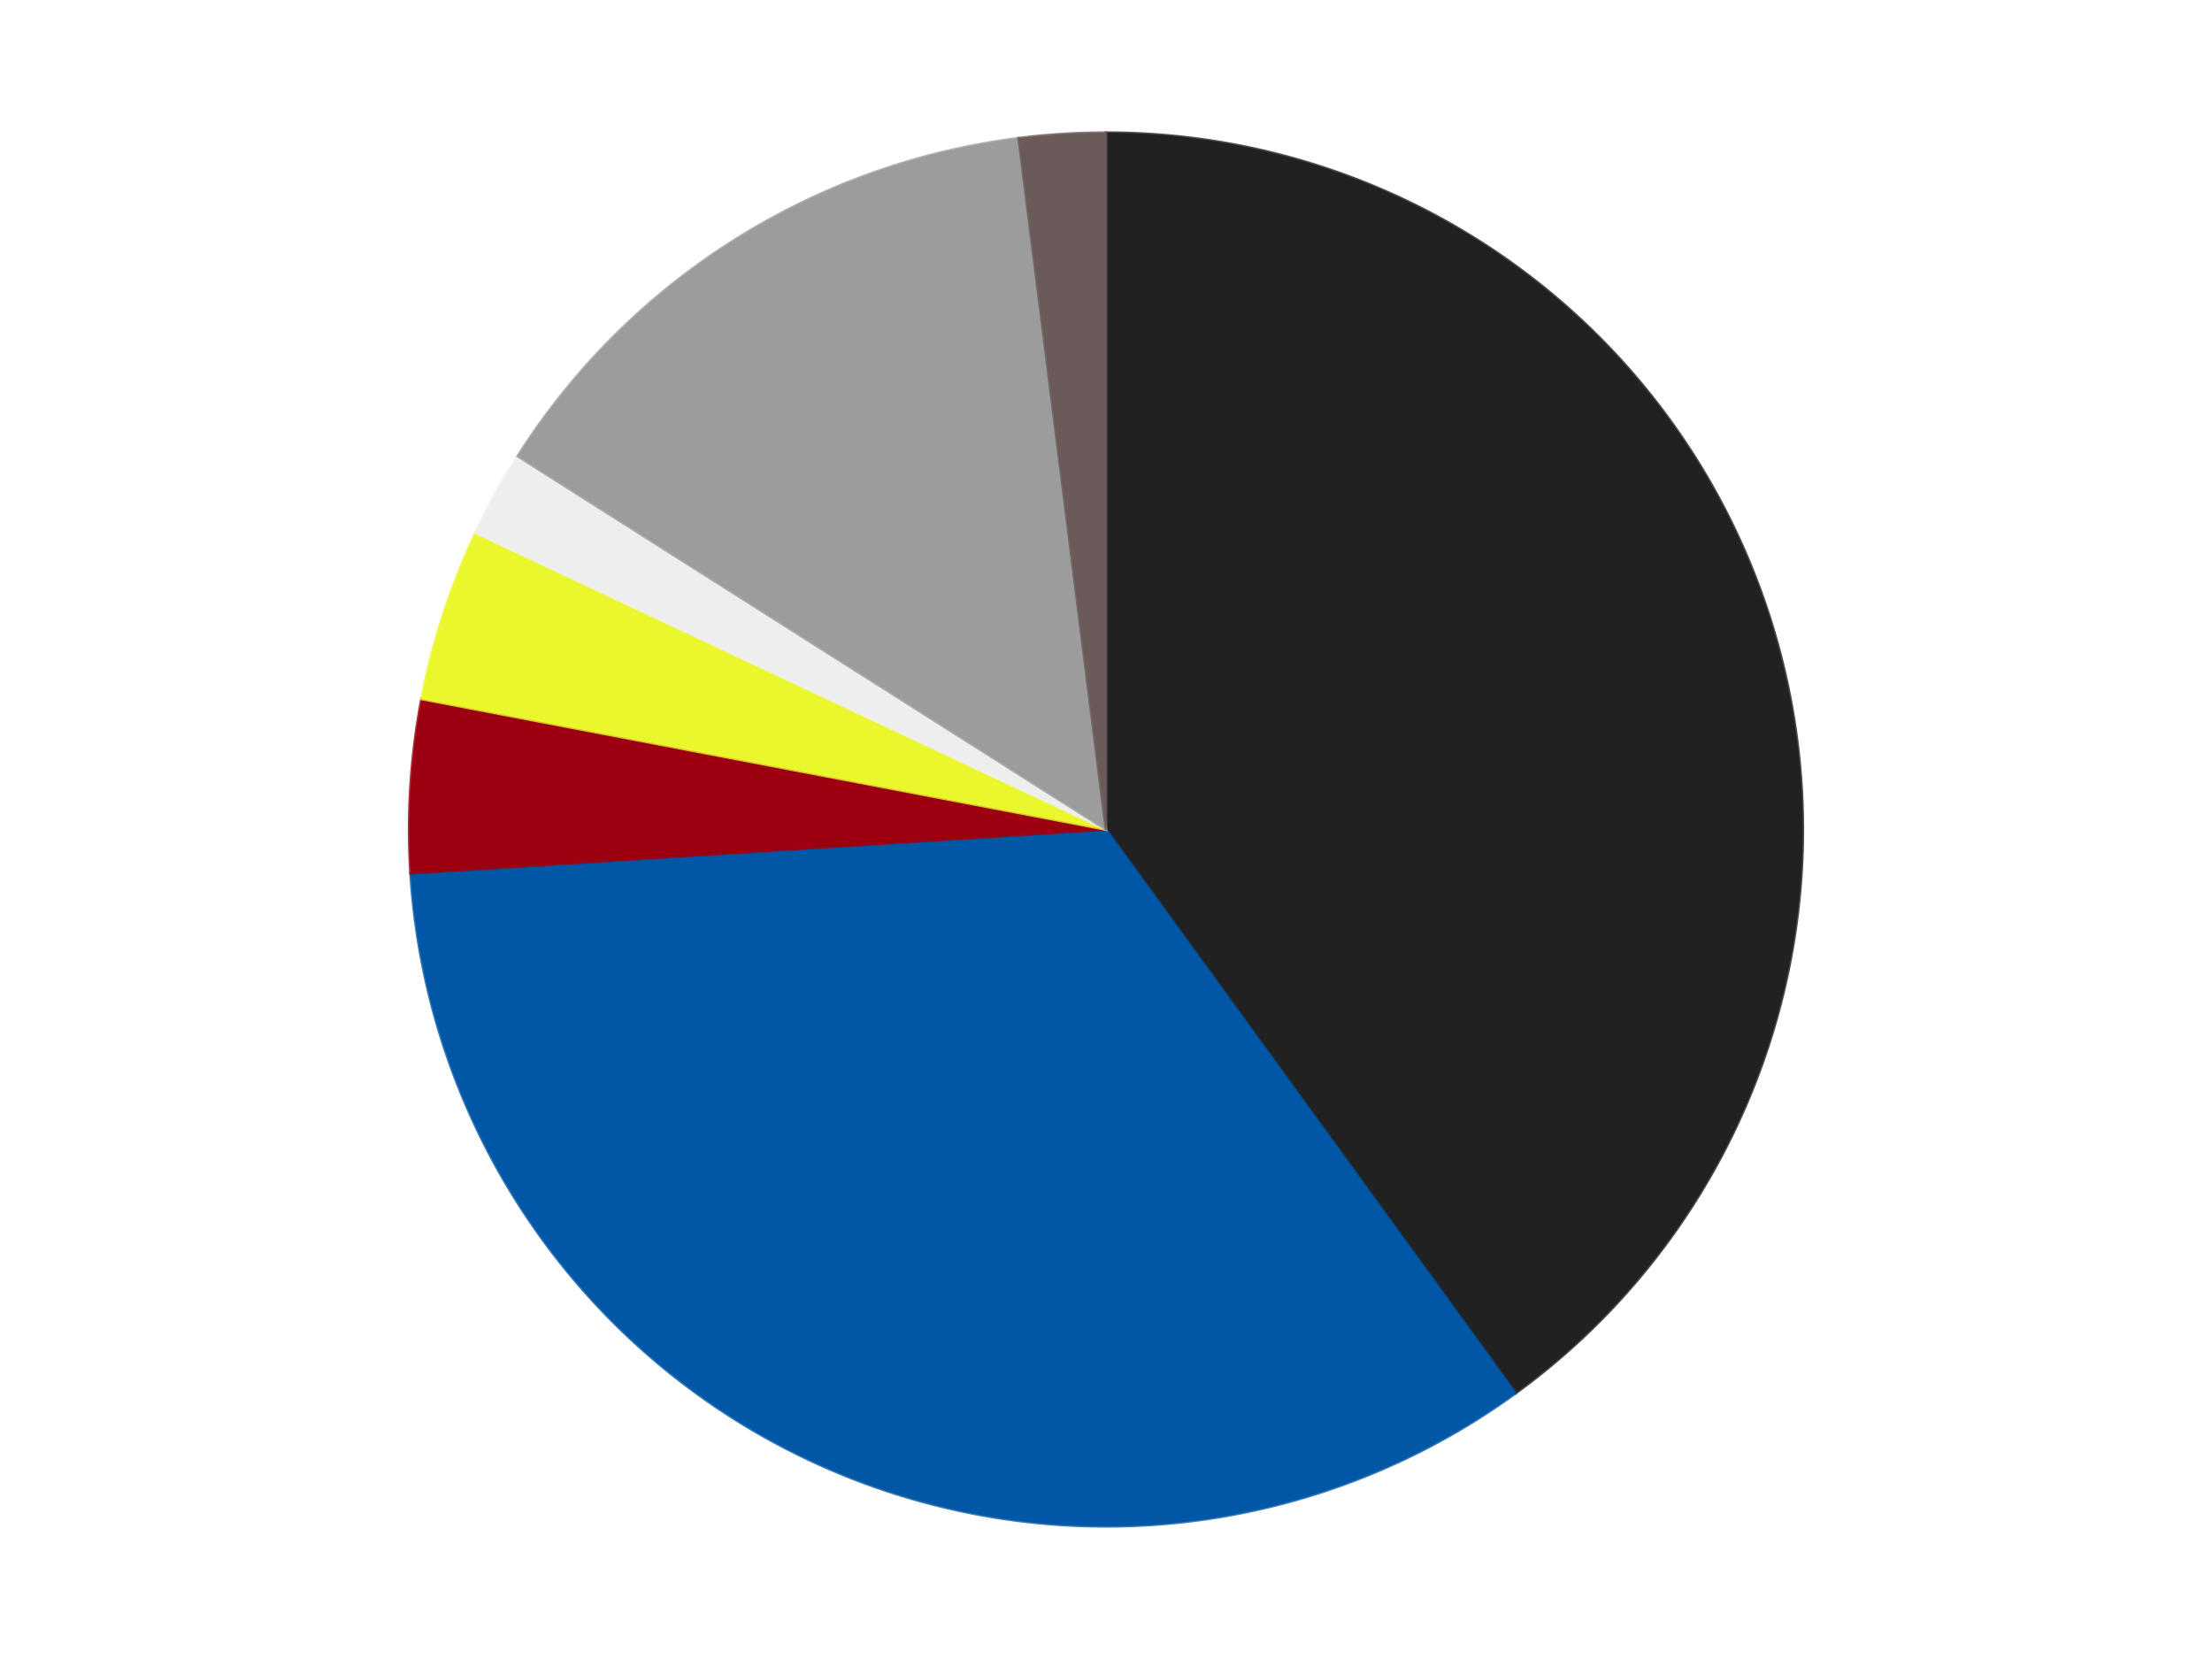 <?xml version='1.0' encoding='utf-8'?>
<svg xmlns="http://www.w3.org/2000/svg" xmlns:xlink="http://www.w3.org/1999/xlink" id="chart-074c67b9-9205-4fc1-a566-bca88cbe7f26" class="pygal-chart" viewBox="0 0 800 600"><!--Generated with pygal 3.0.4 (lxml) ©Kozea 2012-2016 on 2024-07-06--><!--http://pygal.org--><!--http://github.com/Kozea/pygal--><defs><style type="text/css">#chart-074c67b9-9205-4fc1-a566-bca88cbe7f26{-webkit-user-select:none;-webkit-font-smoothing:antialiased;font-family:Consolas,"Liberation Mono",Menlo,Courier,monospace}#chart-074c67b9-9205-4fc1-a566-bca88cbe7f26 .title{font-family:Consolas,"Liberation Mono",Menlo,Courier,monospace;font-size:16px}#chart-074c67b9-9205-4fc1-a566-bca88cbe7f26 .legends .legend text{font-family:Consolas,"Liberation Mono",Menlo,Courier,monospace;font-size:14px}#chart-074c67b9-9205-4fc1-a566-bca88cbe7f26 .axis text{font-family:Consolas,"Liberation Mono",Menlo,Courier,monospace;font-size:10px}#chart-074c67b9-9205-4fc1-a566-bca88cbe7f26 .axis text.major{font-family:Consolas,"Liberation Mono",Menlo,Courier,monospace;font-size:10px}#chart-074c67b9-9205-4fc1-a566-bca88cbe7f26 .text-overlay text.value{font-family:Consolas,"Liberation Mono",Menlo,Courier,monospace;font-size:16px}#chart-074c67b9-9205-4fc1-a566-bca88cbe7f26 .text-overlay text.label{font-family:Consolas,"Liberation Mono",Menlo,Courier,monospace;font-size:10px}#chart-074c67b9-9205-4fc1-a566-bca88cbe7f26 .tooltip{font-family:Consolas,"Liberation Mono",Menlo,Courier,monospace;font-size:14px}#chart-074c67b9-9205-4fc1-a566-bca88cbe7f26 text.no_data{font-family:Consolas,"Liberation Mono",Menlo,Courier,monospace;font-size:64px}
#chart-074c67b9-9205-4fc1-a566-bca88cbe7f26{background-color:transparent}#chart-074c67b9-9205-4fc1-a566-bca88cbe7f26 path,#chart-074c67b9-9205-4fc1-a566-bca88cbe7f26 line,#chart-074c67b9-9205-4fc1-a566-bca88cbe7f26 rect,#chart-074c67b9-9205-4fc1-a566-bca88cbe7f26 circle{-webkit-transition:150ms;-moz-transition:150ms;transition:150ms}#chart-074c67b9-9205-4fc1-a566-bca88cbe7f26 .graph &gt; .background{fill:transparent}#chart-074c67b9-9205-4fc1-a566-bca88cbe7f26 .plot &gt; .background{fill:transparent}#chart-074c67b9-9205-4fc1-a566-bca88cbe7f26 .graph{fill:rgba(0,0,0,.87)}#chart-074c67b9-9205-4fc1-a566-bca88cbe7f26 text.no_data{fill:rgba(0,0,0,1)}#chart-074c67b9-9205-4fc1-a566-bca88cbe7f26 .title{fill:rgba(0,0,0,1)}#chart-074c67b9-9205-4fc1-a566-bca88cbe7f26 .legends .legend text{fill:rgba(0,0,0,.87)}#chart-074c67b9-9205-4fc1-a566-bca88cbe7f26 .legends .legend:hover text{fill:rgba(0,0,0,1)}#chart-074c67b9-9205-4fc1-a566-bca88cbe7f26 .axis .line{stroke:rgba(0,0,0,1)}#chart-074c67b9-9205-4fc1-a566-bca88cbe7f26 .axis .guide.line{stroke:rgba(0,0,0,.54)}#chart-074c67b9-9205-4fc1-a566-bca88cbe7f26 .axis .major.line{stroke:rgba(0,0,0,.87)}#chart-074c67b9-9205-4fc1-a566-bca88cbe7f26 .axis text.major{fill:rgba(0,0,0,1)}#chart-074c67b9-9205-4fc1-a566-bca88cbe7f26 .axis.y .guides:hover .guide.line,#chart-074c67b9-9205-4fc1-a566-bca88cbe7f26 .line-graph .axis.x .guides:hover .guide.line,#chart-074c67b9-9205-4fc1-a566-bca88cbe7f26 .stackedline-graph .axis.x .guides:hover .guide.line,#chart-074c67b9-9205-4fc1-a566-bca88cbe7f26 .xy-graph .axis.x .guides:hover .guide.line{stroke:rgba(0,0,0,1)}#chart-074c67b9-9205-4fc1-a566-bca88cbe7f26 .axis .guides:hover text{fill:rgba(0,0,0,1)}#chart-074c67b9-9205-4fc1-a566-bca88cbe7f26 .reactive{fill-opacity:1.0;stroke-opacity:.8;stroke-width:1}#chart-074c67b9-9205-4fc1-a566-bca88cbe7f26 .ci{stroke:rgba(0,0,0,.87)}#chart-074c67b9-9205-4fc1-a566-bca88cbe7f26 .reactive.active,#chart-074c67b9-9205-4fc1-a566-bca88cbe7f26 .active .reactive{fill-opacity:0.6;stroke-opacity:.9;stroke-width:4}#chart-074c67b9-9205-4fc1-a566-bca88cbe7f26 .ci .reactive.active{stroke-width:1.5}#chart-074c67b9-9205-4fc1-a566-bca88cbe7f26 .series text{fill:rgba(0,0,0,1)}#chart-074c67b9-9205-4fc1-a566-bca88cbe7f26 .tooltip rect{fill:transparent;stroke:rgba(0,0,0,1);-webkit-transition:opacity 150ms;-moz-transition:opacity 150ms;transition:opacity 150ms}#chart-074c67b9-9205-4fc1-a566-bca88cbe7f26 .tooltip .label{fill:rgba(0,0,0,.87)}#chart-074c67b9-9205-4fc1-a566-bca88cbe7f26 .tooltip .label{fill:rgba(0,0,0,.87)}#chart-074c67b9-9205-4fc1-a566-bca88cbe7f26 .tooltip .legend{font-size:.8em;fill:rgba(0,0,0,.54)}#chart-074c67b9-9205-4fc1-a566-bca88cbe7f26 .tooltip .x_label{font-size:.6em;fill:rgba(0,0,0,1)}#chart-074c67b9-9205-4fc1-a566-bca88cbe7f26 .tooltip .xlink{font-size:.5em;text-decoration:underline}#chart-074c67b9-9205-4fc1-a566-bca88cbe7f26 .tooltip .value{font-size:1.5em}#chart-074c67b9-9205-4fc1-a566-bca88cbe7f26 .bound{font-size:.5em}#chart-074c67b9-9205-4fc1-a566-bca88cbe7f26 .max-value{font-size:.75em;fill:rgba(0,0,0,.54)}#chart-074c67b9-9205-4fc1-a566-bca88cbe7f26 .map-element{fill:transparent;stroke:rgba(0,0,0,.54) !important}#chart-074c67b9-9205-4fc1-a566-bca88cbe7f26 .map-element .reactive{fill-opacity:inherit;stroke-opacity:inherit}#chart-074c67b9-9205-4fc1-a566-bca88cbe7f26 .color-0,#chart-074c67b9-9205-4fc1-a566-bca88cbe7f26 .color-0 a:visited{stroke:#F44336;fill:#F44336}#chart-074c67b9-9205-4fc1-a566-bca88cbe7f26 .color-1,#chart-074c67b9-9205-4fc1-a566-bca88cbe7f26 .color-1 a:visited{stroke:#3F51B5;fill:#3F51B5}#chart-074c67b9-9205-4fc1-a566-bca88cbe7f26 .color-2,#chart-074c67b9-9205-4fc1-a566-bca88cbe7f26 .color-2 a:visited{stroke:#009688;fill:#009688}#chart-074c67b9-9205-4fc1-a566-bca88cbe7f26 .color-3,#chart-074c67b9-9205-4fc1-a566-bca88cbe7f26 .color-3 a:visited{stroke:#FFC107;fill:#FFC107}#chart-074c67b9-9205-4fc1-a566-bca88cbe7f26 .color-4,#chart-074c67b9-9205-4fc1-a566-bca88cbe7f26 .color-4 a:visited{stroke:#FF5722;fill:#FF5722}#chart-074c67b9-9205-4fc1-a566-bca88cbe7f26 .color-5,#chart-074c67b9-9205-4fc1-a566-bca88cbe7f26 .color-5 a:visited{stroke:#9C27B0;fill:#9C27B0}#chart-074c67b9-9205-4fc1-a566-bca88cbe7f26 .color-6,#chart-074c67b9-9205-4fc1-a566-bca88cbe7f26 .color-6 a:visited{stroke:#03A9F4;fill:#03A9F4}#chart-074c67b9-9205-4fc1-a566-bca88cbe7f26 .text-overlay .color-0 text{fill:black}#chart-074c67b9-9205-4fc1-a566-bca88cbe7f26 .text-overlay .color-1 text{fill:black}#chart-074c67b9-9205-4fc1-a566-bca88cbe7f26 .text-overlay .color-2 text{fill:black}#chart-074c67b9-9205-4fc1-a566-bca88cbe7f26 .text-overlay .color-3 text{fill:black}#chart-074c67b9-9205-4fc1-a566-bca88cbe7f26 .text-overlay .color-4 text{fill:black}#chart-074c67b9-9205-4fc1-a566-bca88cbe7f26 .text-overlay .color-5 text{fill:black}#chart-074c67b9-9205-4fc1-a566-bca88cbe7f26 .text-overlay .color-6 text{fill:black}
#chart-074c67b9-9205-4fc1-a566-bca88cbe7f26 text.no_data{text-anchor:middle}#chart-074c67b9-9205-4fc1-a566-bca88cbe7f26 .guide.line{fill:none}#chart-074c67b9-9205-4fc1-a566-bca88cbe7f26 .centered{text-anchor:middle}#chart-074c67b9-9205-4fc1-a566-bca88cbe7f26 .title{text-anchor:middle}#chart-074c67b9-9205-4fc1-a566-bca88cbe7f26 .legends .legend text{fill-opacity:1}#chart-074c67b9-9205-4fc1-a566-bca88cbe7f26 .axis.x text{text-anchor:middle}#chart-074c67b9-9205-4fc1-a566-bca88cbe7f26 .axis.x:not(.web) text[transform]{text-anchor:start}#chart-074c67b9-9205-4fc1-a566-bca88cbe7f26 .axis.x:not(.web) text[transform].backwards{text-anchor:end}#chart-074c67b9-9205-4fc1-a566-bca88cbe7f26 .axis.y text{text-anchor:end}#chart-074c67b9-9205-4fc1-a566-bca88cbe7f26 .axis.y text[transform].backwards{text-anchor:start}#chart-074c67b9-9205-4fc1-a566-bca88cbe7f26 .axis.y2 text{text-anchor:start}#chart-074c67b9-9205-4fc1-a566-bca88cbe7f26 .axis.y2 text[transform].backwards{text-anchor:end}#chart-074c67b9-9205-4fc1-a566-bca88cbe7f26 .axis .guide.line{stroke-dasharray:4,4;stroke:black}#chart-074c67b9-9205-4fc1-a566-bca88cbe7f26 .axis .major.guide.line{stroke-dasharray:6,6;stroke:black}#chart-074c67b9-9205-4fc1-a566-bca88cbe7f26 .horizontal .axis.y .guide.line,#chart-074c67b9-9205-4fc1-a566-bca88cbe7f26 .horizontal .axis.y2 .guide.line,#chart-074c67b9-9205-4fc1-a566-bca88cbe7f26 .vertical .axis.x .guide.line{opacity:0}#chart-074c67b9-9205-4fc1-a566-bca88cbe7f26 .horizontal .axis.always_show .guide.line,#chart-074c67b9-9205-4fc1-a566-bca88cbe7f26 .vertical .axis.always_show .guide.line{opacity:1 !important}#chart-074c67b9-9205-4fc1-a566-bca88cbe7f26 .axis.y .guides:hover .guide.line,#chart-074c67b9-9205-4fc1-a566-bca88cbe7f26 .axis.y2 .guides:hover .guide.line,#chart-074c67b9-9205-4fc1-a566-bca88cbe7f26 .axis.x .guides:hover .guide.line{opacity:1}#chart-074c67b9-9205-4fc1-a566-bca88cbe7f26 .axis .guides:hover text{opacity:1}#chart-074c67b9-9205-4fc1-a566-bca88cbe7f26 .nofill{fill:none}#chart-074c67b9-9205-4fc1-a566-bca88cbe7f26 .subtle-fill{fill-opacity:.2}#chart-074c67b9-9205-4fc1-a566-bca88cbe7f26 .dot{stroke-width:1px;fill-opacity:1;stroke-opacity:1}#chart-074c67b9-9205-4fc1-a566-bca88cbe7f26 .dot.active{stroke-width:5px}#chart-074c67b9-9205-4fc1-a566-bca88cbe7f26 .dot.negative{fill:transparent}#chart-074c67b9-9205-4fc1-a566-bca88cbe7f26 text,#chart-074c67b9-9205-4fc1-a566-bca88cbe7f26 tspan{stroke:none !important}#chart-074c67b9-9205-4fc1-a566-bca88cbe7f26 .series text.active{opacity:1}#chart-074c67b9-9205-4fc1-a566-bca88cbe7f26 .tooltip rect{fill-opacity:.95;stroke-width:.5}#chart-074c67b9-9205-4fc1-a566-bca88cbe7f26 .tooltip text{fill-opacity:1}#chart-074c67b9-9205-4fc1-a566-bca88cbe7f26 .showable{visibility:hidden}#chart-074c67b9-9205-4fc1-a566-bca88cbe7f26 .showable.shown{visibility:visible}#chart-074c67b9-9205-4fc1-a566-bca88cbe7f26 .gauge-background{fill:rgba(229,229,229,1);stroke:none}#chart-074c67b9-9205-4fc1-a566-bca88cbe7f26 .bg-lines{stroke:transparent;stroke-width:2px}</style><script type="text/javascript">window.pygal = window.pygal || {};window.pygal.config = window.pygal.config || {};window.pygal.config['074c67b9-9205-4fc1-a566-bca88cbe7f26'] = {"allow_interruptions": false, "box_mode": "extremes", "classes": ["pygal-chart"], "css": ["file://style.css", "file://graph.css"], "defs": [], "disable_xml_declaration": false, "dots_size": 2.5, "dynamic_print_values": false, "explicit_size": false, "fill": false, "force_uri_protocol": "https", "formatter": null, "half_pie": false, "height": 600, "include_x_axis": false, "inner_radius": 0, "interpolate": null, "interpolation_parameters": {}, "interpolation_precision": 250, "inverse_y_axis": false, "js": ["//kozea.github.io/pygal.js/2.0.x/pygal-tooltips.min.js"], "legend_at_bottom": false, "legend_at_bottom_columns": null, "legend_box_size": 12, "logarithmic": false, "margin": 20, "margin_bottom": null, "margin_left": null, "margin_right": null, "margin_top": null, "max_scale": 16, "min_scale": 4, "missing_value_fill_truncation": "x", "no_data_text": "No data", "no_prefix": false, "order_min": null, "pretty_print": false, "print_labels": false, "print_values": false, "print_values_position": "center", "print_zeroes": true, "range": null, "rounded_bars": null, "secondary_range": null, "show_dots": true, "show_legend": false, "show_minor_x_labels": true, "show_minor_y_labels": true, "show_only_major_dots": false, "show_x_guides": false, "show_x_labels": true, "show_y_guides": true, "show_y_labels": true, "spacing": 10, "stack_from_top": false, "strict": false, "stroke": true, "stroke_style": null, "style": {"background": "transparent", "ci_colors": [], "colors": ["#F44336", "#3F51B5", "#009688", "#FFC107", "#FF5722", "#9C27B0", "#03A9F4", "#8BC34A", "#FF9800", "#E91E63", "#2196F3", "#4CAF50", "#FFEB3B", "#673AB7", "#00BCD4", "#CDDC39", "#9E9E9E", "#607D8B"], "dot_opacity": "1", "font_family": "Consolas, \"Liberation Mono\", Menlo, Courier, monospace", "foreground": "rgba(0, 0, 0, .87)", "foreground_strong": "rgba(0, 0, 0, 1)", "foreground_subtle": "rgba(0, 0, 0, .54)", "guide_stroke_color": "black", "guide_stroke_dasharray": "4,4", "label_font_family": "Consolas, \"Liberation Mono\", Menlo, Courier, monospace", "label_font_size": 10, "legend_font_family": "Consolas, \"Liberation Mono\", Menlo, Courier, monospace", "legend_font_size": 14, "major_guide_stroke_color": "black", "major_guide_stroke_dasharray": "6,6", "major_label_font_family": "Consolas, \"Liberation Mono\", Menlo, Courier, monospace", "major_label_font_size": 10, "no_data_font_family": "Consolas, \"Liberation Mono\", Menlo, Courier, monospace", "no_data_font_size": 64, "opacity": "1.0", "opacity_hover": "0.6", "plot_background": "transparent", "stroke_opacity": ".8", "stroke_opacity_hover": ".9", "stroke_width": "1", "stroke_width_hover": "4", "title_font_family": "Consolas, \"Liberation Mono\", Menlo, Courier, monospace", "title_font_size": 16, "tooltip_font_family": "Consolas, \"Liberation Mono\", Menlo, Courier, monospace", "tooltip_font_size": 14, "transition": "150ms", "value_background": "rgba(229, 229, 229, 1)", "value_colors": [], "value_font_family": "Consolas, \"Liberation Mono\", Menlo, Courier, monospace", "value_font_size": 16, "value_label_font_family": "Consolas, \"Liberation Mono\", Menlo, Courier, monospace", "value_label_font_size": 10}, "title": null, "tooltip_border_radius": 0, "tooltip_fancy_mode": true, "truncate_label": null, "truncate_legend": null, "width": 800, "x_label_rotation": 0, "x_labels": null, "x_labels_major": null, "x_labels_major_count": null, "x_labels_major_every": null, "x_title": null, "xrange": null, "y_label_rotation": 0, "y_labels": null, "y_labels_major": null, "y_labels_major_count": null, "y_labels_major_every": null, "y_title": null, "zero": 0, "legends": ["Black", "Blue", "Trans-Red", "Trans-Yellow", "Trans-Clear", "Light Gray", "Dark Gray"]}</script><script type="text/javascript" xlink:href="https://kozea.github.io/pygal.js/2.0.x/pygal-tooltips.min.js"/></defs><title>Pygal</title><g class="graph pie-graph vertical"><rect x="0" y="0" width="800" height="600" class="background"/><g transform="translate(20, 20)" class="plot"><rect x="0" y="0" width="760" height="560" class="background"/><g class="series serie-0 color-0"><g class="slices"><g class="slice" style="fill: #212121; stroke: #212121"><path d="M380 28 A252 252 0 0 1 528.122 483.872 L380 280 A0 0 0 0 0 380 280 z" class="slice reactive tooltip-trigger"/><desc class="value">20</desc><desc class="x centered">499.83312105318936</desc><desc class="y centered">241.0638587087566</desc></g></g></g><g class="series serie-1 color-1"><g class="slices"><g class="slice" style="fill: #0057A6; stroke: #0057A6"><path d="M528.122 483.872 A252 252 0 0 1 128.497 295.823 L380 280 A0 0 0 0 0 380 280 z" class="slice reactive tooltip-trigger"/><desc class="value">17</desc><desc class="x centered">326.3518092628008</desc><desc class="y centered">394.00820861071844</desc></g></g></g><g class="series serie-2 color-2"><g class="slices"><g class="slice" style="fill: #9C0010; stroke: #9C0010"><path d="M128.497 295.823 A252 252 0 0 1 132.464 232.78 L380 280 A0 0 0 0 0 380 280 z" class="slice reactive tooltip-trigger"/><desc class="value">2</desc><desc class="x centered">254.24863221803778</desc><desc class="y centered">272.0883945393065</desc></g></g></g><g class="series serie-3 color-3"><g class="slices"><g class="slice" style="fill: #EBF72D; stroke: #EBF72D"><path d="M132.464 232.78 A252 252 0 0 1 151.984 172.704 L380 280 A0 0 0 0 0 380 280 z" class="slice reactive tooltip-trigger"/><desc class="value">2</desc><desc class="x centered">260.1668789468107</desc><desc class="y centered">241.06385870875653</desc></g></g></g><g class="series serie-4 color-4"><g class="slices"><g class="slice" style="fill: #EEEEEE; stroke: #EEEEEE"><path d="M151.984 172.704 A252 252 0 0 1 167.229 144.972 L380 280 A0 0 0 0 0 380 280 z" class="slice reactive tooltip-trigger"/><desc class="value">1</desc><desc class="x centered">269.5853583144732</desc><desc class="y centered">219.29903706318382</desc></g></g></g><g class="series serie-5 color-5"><g class="slices"><g class="slice" style="fill: #9C9C9C; stroke: #9C9C9C"><path d="M167.229 144.972 A252 252 0 0 1 348.416 29.987 L380 280 A0 0 0 0 0 380 280 z" class="slice reactive tooltip-trigger"/><desc class="value">7</desc><desc class="x centered">312.48582383264653</desc><desc class="y centered">173.614681386746</desc></g></g></g><g class="series serie-6 color-6"><g class="slices"><g class="slice" style="fill: #6B5A5A; stroke: #6B5A5A"><path d="M348.416 29.987 A252 252 0 0 1 380 28 L380 280 A0 0 0 0 0 380 280 z" class="slice reactive tooltip-trigger"/><desc class="value">1</desc><desc class="x centered">372.08839453930665</desc><desc class="y centered">154.24863221803776</desc></g></g></g></g><g class="titles"/><g transform="translate(20, 20)" class="plot overlay"><g class="series serie-0 color-0"/><g class="series serie-1 color-1"/><g class="series serie-2 color-2"/><g class="series serie-3 color-3"/><g class="series serie-4 color-4"/><g class="series serie-5 color-5"/><g class="series serie-6 color-6"/></g><g transform="translate(20, 20)" class="plot text-overlay"><g class="series serie-0 color-0"/><g class="series serie-1 color-1"/><g class="series serie-2 color-2"/><g class="series serie-3 color-3"/><g class="series serie-4 color-4"/><g class="series serie-5 color-5"/><g class="series serie-6 color-6"/></g><g transform="translate(20, 20)" class="plot tooltip-overlay"><g transform="translate(0 0)" style="opacity: 0" class="tooltip"><rect rx="0" ry="0" width="0" height="0" class="tooltip-box"/><g class="text"/></g></g></g></svg>